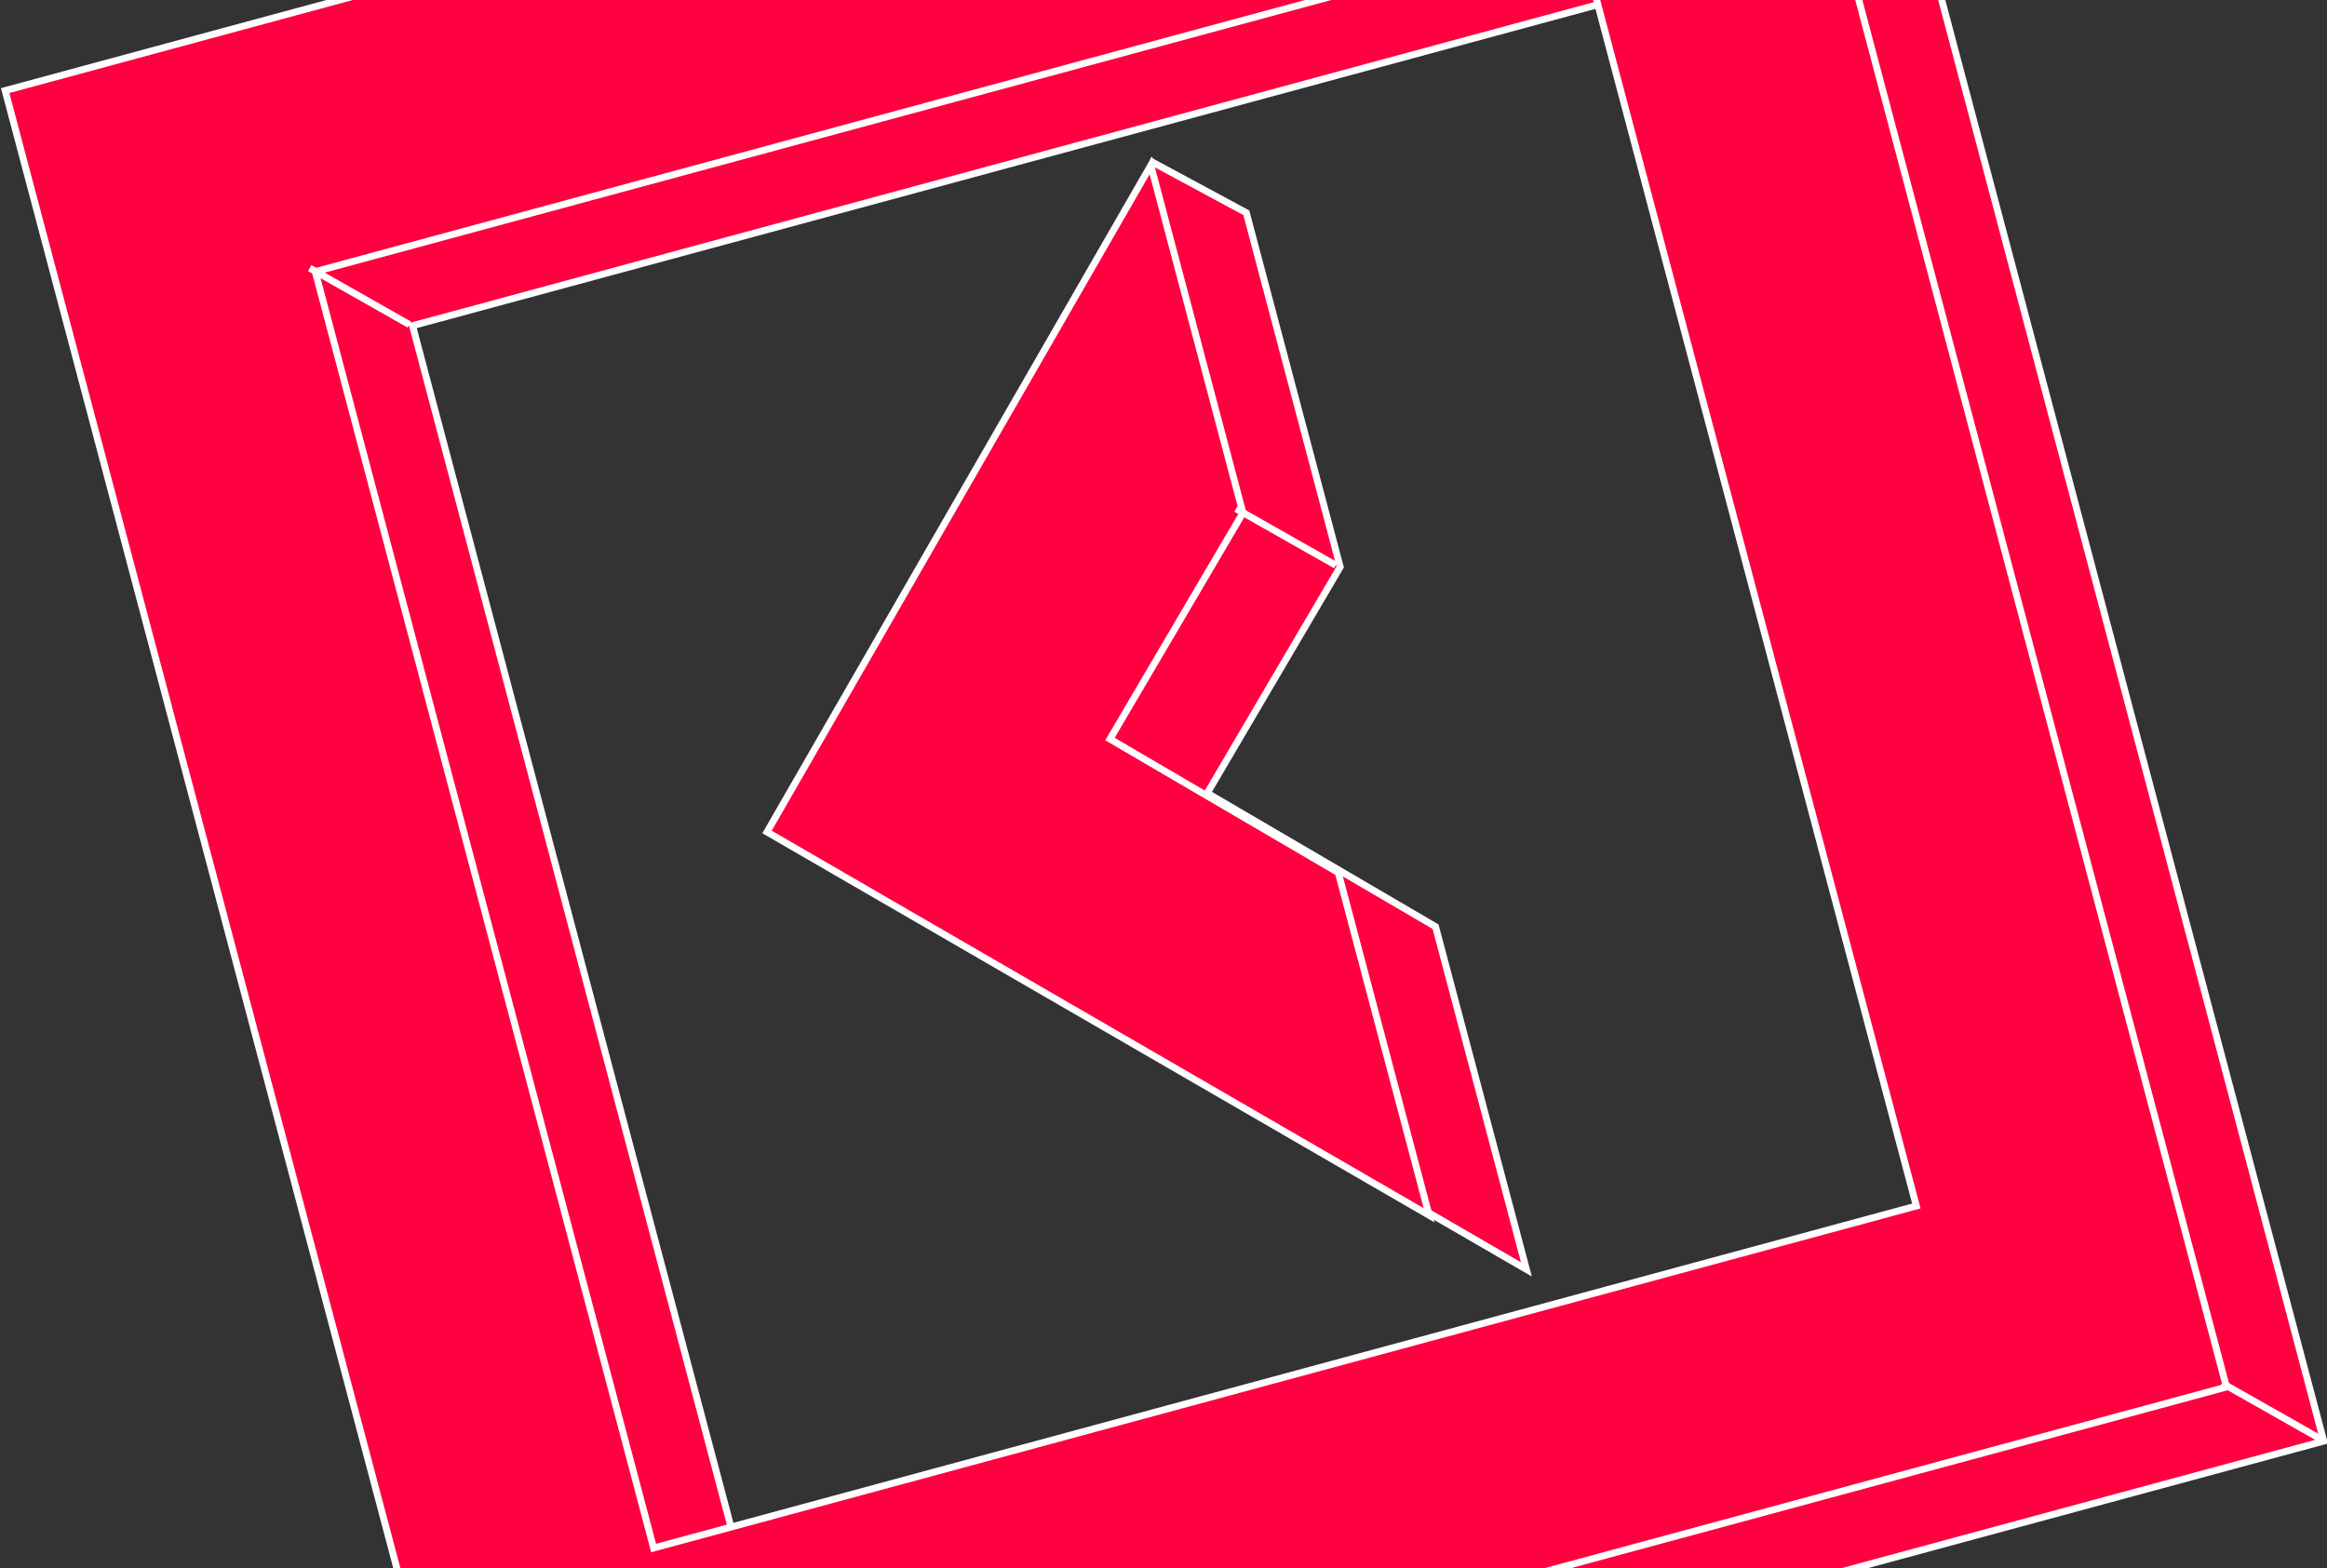 <?xml version="1.0" encoding="UTF-8"?> <svg xmlns="http://www.w3.org/2000/svg" width="540" height="364" viewBox="0 0 540 364" fill="none"><rect x="0" y="0" width="540" height="364" fill="#333333" stroke="none"/> <g clip-path="url(#clip0_7034_1282)"> <path d="M354.212 294.641L200.474 205.609L267.509 37.681L289.219 49.391L311.004 131.597L280.558 183.4L280.151 184.093L280.841 184.496L333.133 215.101L354.212 294.641ZM466.506 292.69L467.278 292.48L467.073 291.707L388.97 -3.018L388.765 -3.791L387.993 -3.582L96.507 75.39L95.735 75.599L95.94 76.372L174.043 371.097L174.248 371.87L175.02 371.661L466.506 292.69ZM430.189 -77.009L539.242 334.503L132.248 444.768L110.388 432.515L23.73 33.553L408.068 -89.23L430.189 -77.009Z" fill="#FF0040" stroke="white" stroke-width="1.6"></path> <path d="M331.637 282.092L177.992 193.113L267.052 38.379L288.429 119.048L257.984 170.851L257.576 171.544L258.266 171.947L310.559 202.552L331.637 282.092ZM443.932 280.141L444.704 279.931L444.499 279.158L366.395 -15.566L366.191 -16.34L365.418 -16.131L73.933 62.841L73.16 63.05L73.365 63.823L151.469 358.548L151.674 359.321L152.446 359.112L443.932 280.141ZM407.732 -89.114L516.667 321.954L110.132 432.095L1.197 21.027L407.732 -89.114Z" fill="#FF0040" stroke="white" stroke-width="1.6"></path> <path d="M95.005 75.347L71.871 62.225" stroke="white" stroke-width="1.6"></path> <path d="M309.976 131.201L286.842 118.079" stroke="white" stroke-width="1.6"></path> <path d="M538.773 334.155L515.639 321.034" stroke="white" stroke-width="1.6"></path> </g> <defs> <clipPath id="clip0_7034_1282"> <rect width="540" height="364" fill="white"></rect> </clipPath> </defs> </svg> 